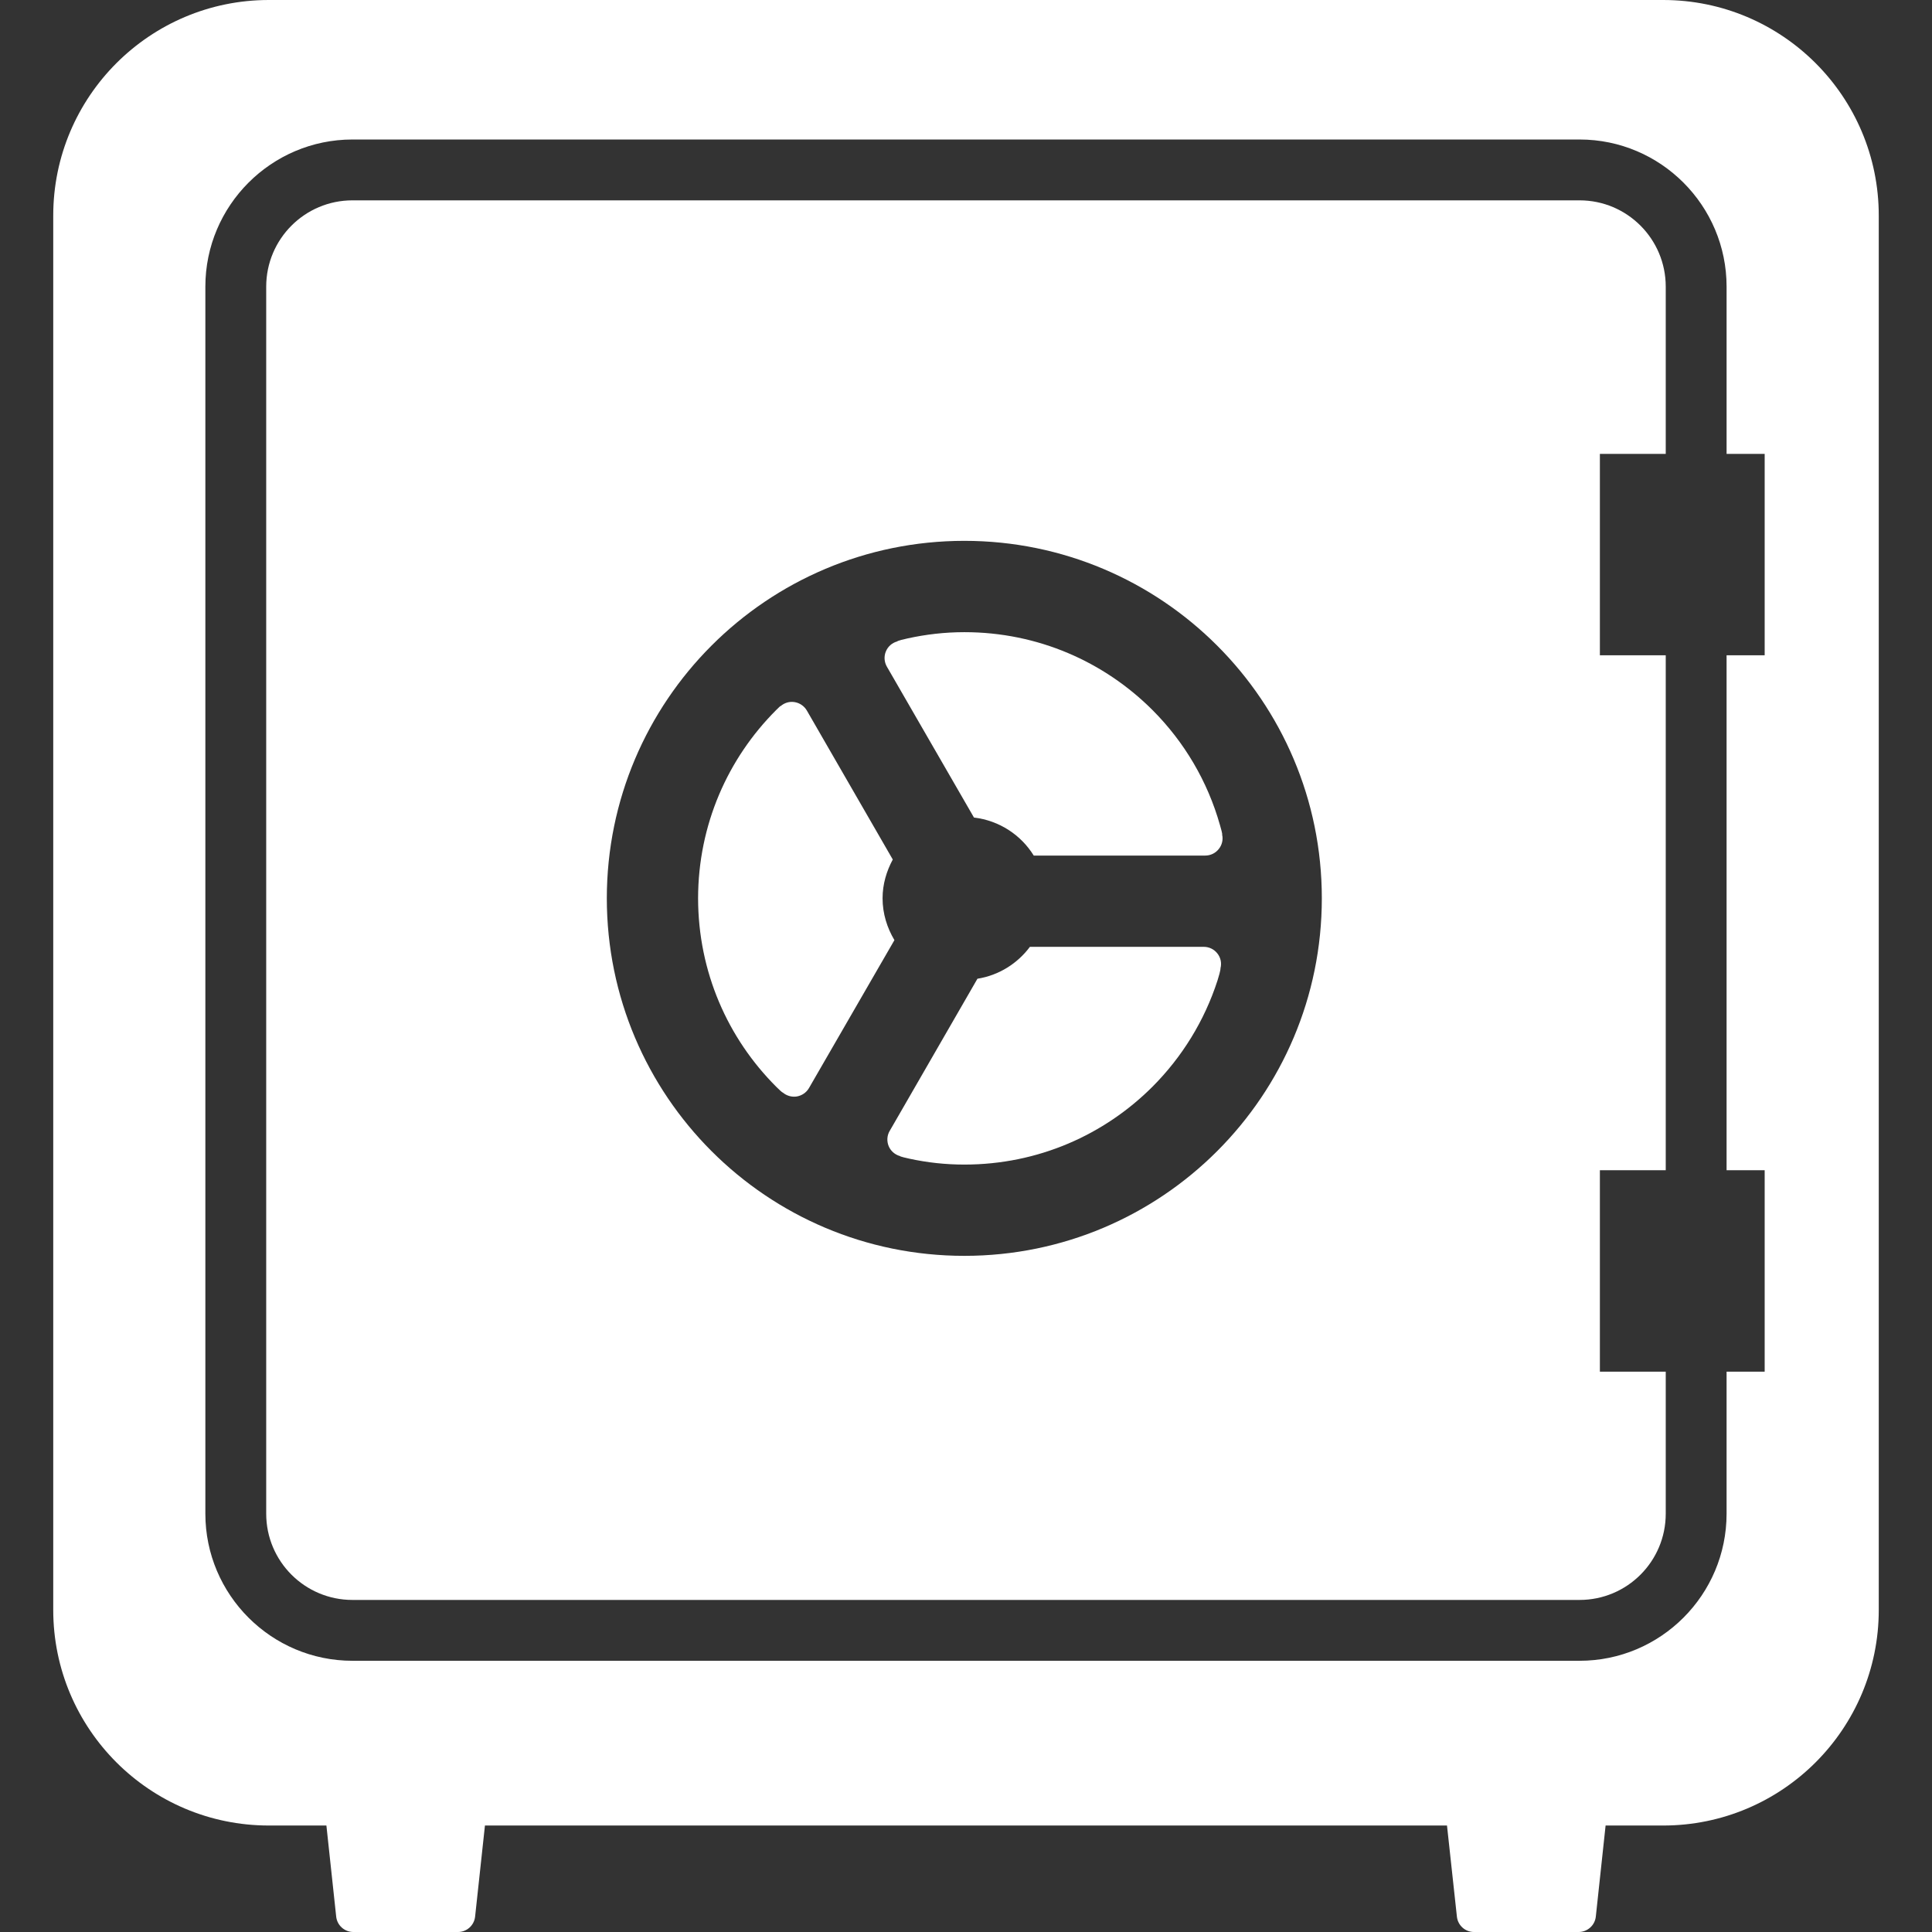 <?xml version='1.0' encoding='utf-8'?><!DOCTYPE svg PUBLIC '-//W3C//DTD SVG 1.1//EN' 'http://www.w3.org/Graphics/SVG/1.1/DTD/svg11.dtd'><svg version='1.1' id='_x32_' xmlns='http://www.w3.org/2000/svg' xmlns:xlink='http://www.w3.org/1999/xlink' width='800px' height='800px' viewBox='0 0 512 512' xml:space='preserve'><rect x="0" y="0" width="512" height="512" fill="#333333" stroke="none"/><style type='text/css'><![CDATA[ .st0{fill:#fff;} ]]></style><g><path class='st0' d='M440.75,0H71.25C39.703,0,14.109,25.594,14.109,57.141v369.5c0,31.547,25.594,57.141,57.141,57.141H86.5 l2.594,24.141c0.25,2.328,2.219,4.078,4.563,4.078h27.719c2.328,0,4.281-1.75,4.531-4.078l2.609-24.141h254.953l2.625,24.141 c0.25,2.328,2.203,4.078,4.531,4.078h27.719c2.344,0,4.313-1.75,4.563-4.078l2.594-24.141h15.25 c31.563,0,57.141-25.594,57.141-57.141v-369.5C497.891,25.594,472.313,0,440.75,0z M467.656,173.656h-10.094v136.469h10.094V363.5 h-10.094v37.641c0,21.5-17.469,38.984-38.969,38.984H93.406c-21.484,0-38.984-17.484-38.984-38.984V75.969 c0-21.5,17.5-39,38.984-39h325.188c21.5,0,38.969,17.5,38.969,39v44.313h10.094V173.656z'/><path class='st0' d='M322.625,252.688c-0.859-1.125-2.203-1.766-3.594-1.766h-46.094c-3.297,4.422-8.219,7.547-13.906,8.453 l-22.125,38.375l-1.125,1.938c-0.719,1.219-0.813,2.719-0.281,4.031c0.531,1.297,1.656,2.281,3.016,2.656 c0,0-0.266,0.094,2.547,0.703c4.688,1.016,9.516,1.547,14.5,1.547c19.531,0,37.094-7.875,49.875-20.656 c7.813-7.844,13.75-17.422,17.219-28.156c0.906-2.891,0.781-3.203,0.781-3.203C323.797,255.234,323.5,253.781,322.625,252.688z'/><path class='st0' d='M418.594,53.094H93.406c-12.625,0-22.859,10.25-22.859,22.875v325.172c0,12.625,10.234,22.859,22.859,22.859 h325.188c12.625,0,22.844-10.234,22.844-22.859V363.5h-17.453v-53.375h17.453V173.656h-17.453v-53.375h17.453V75.969 C441.438,63.344,431.219,53.094,418.594,53.094z M255.563,332.813c-52.344,0-94.719-42.406-94.75-94.75 c0.031-52.313,42.406-94.719,94.75-94.734c52.328,0.016,94.734,42.422,94.734,94.734 C350.297,290.406,307.891,332.813,255.563,332.813z'/><path class='st0' d='M233.891,238.063c0-3.75,1.047-7.203,2.703-10.281l-22.781-39.5c-0.688-1.172-1.875-2-3.25-2.219 c-1.344-0.219-2.734,0.188-3.75,1.125c0,0,0.563-0.688-1.141,1C192.875,201,185.031,218.563,185,238.063 c0.031,19.531,7.875,37.094,20.672,49.906c1.859,1.844,1.734,1.531,1.734,1.531c1.016,0.875,2.406,1.297,3.75,1.078 c1.359-0.234,2.547-1.047,3.234-2.234l1.172-2.031l21.469-37.172C235.094,245.891,233.891,242.125,233.891,238.063z'/><path class='st0' d='M255.563,167.531c-5.188,0-10.219,0.594-15.047,1.656c-2.875,0.625-2.781,0.813-2.781,0.813 c-1.359,0.375-2.453,1.359-2.984,2.672c-0.531,1.297-0.422,2.766,0.281,4l23.078,39.984c6.703,0.797,12.453,4.594,15.844,10.078 h45.453c1.406,0,2.703-0.641,3.563-1.719c0.891-1.078,1.219-2.516,0.906-3.844c0,0,0.203,0.125-0.563-2.484 c-3.297-11.688-9.5-22.109-17.875-30.5C292.656,175.406,275.094,167.531,255.563,167.531z'/></g></svg>